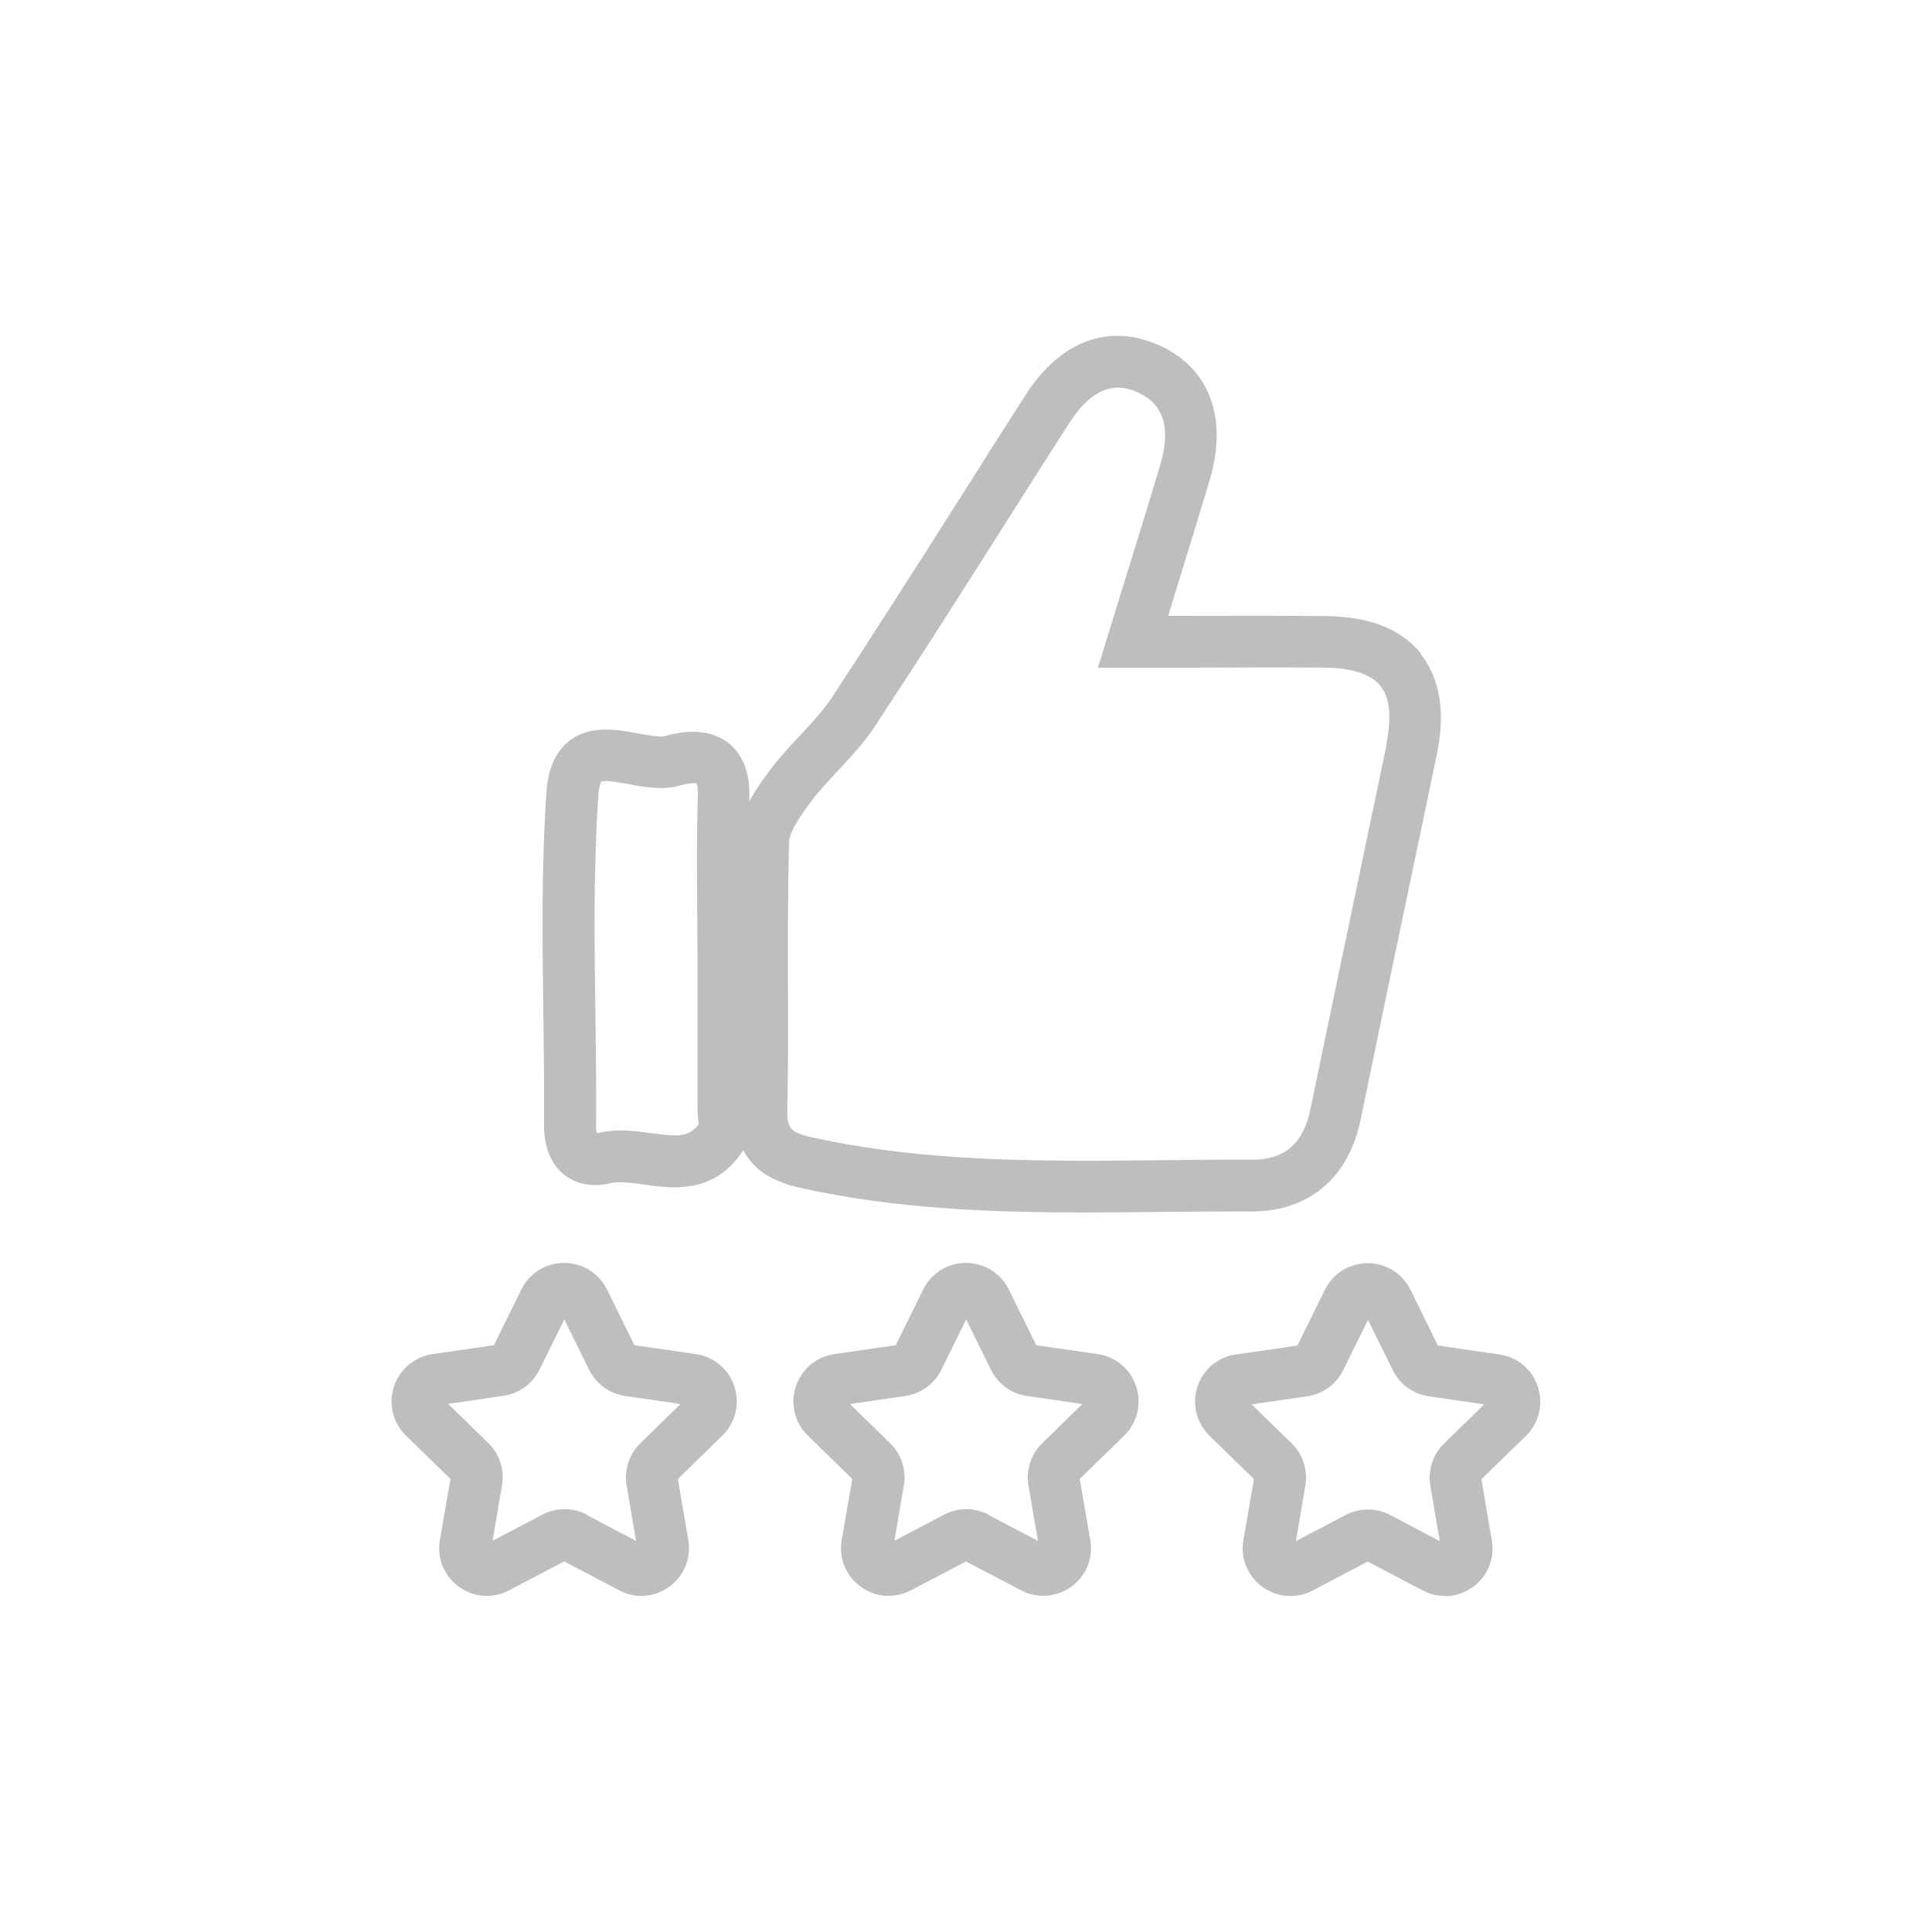 <?xml version="1.0" encoding="UTF-8"?>
<svg id="Layer_1" data-name="Layer 1" xmlns="http://www.w3.org/2000/svg" viewBox="0 0 116.88 116.88">
  <defs>
    <style>
      .cls-1 {
        fill: #bcbec0;
      }
    </style>
  </defs>
  <path class="cls-1" d="m85.97,39.54c-1.19-1.48-3.12-2.24-5.75-2.27-2.55-.02-5.09-.02-7.82-.01h-1.73s.42-1.37.42-1.37c.74-2.39,1.43-4.63,2.1-6.88,1.11-3.72-.03-6.75-3.04-8.11-3.06-1.38-6.01-.28-8.11,3-1.2,1.87-2.39,3.75-3.58,5.63-2.64,4.16-5.38,8.47-8.13,12.66-.52.79-1.2,1.52-1.92,2.29-.63.67-1.28,1.37-1.86,2.15-.43.57-.87,1.2-1.22,1.86,0-.1,0-.21,0-.31.06-1.81-.66-2.76-1.27-3.24-.65-.5-1.83-.98-3.79-.42-.33.1-1.07-.04-1.68-.15-1.28-.24-2.88-.53-4.15.45-.82.64-1.28,1.67-1.38,3.06-.31,4.49-.25,9.05-.19,13.47.03,2.19.06,4.46.04,6.68-.01,1.7.66,2.59,1.22,3.04.52.41,1.43.83,2.81.51.53-.13,1.25-.03,2.01.08.54.08,1.17.17,1.83.17,1.42,0,3-.41,4.19-2.25.6,1.19,1.75,1.92,3.57,2.31,5.69,1.25,11.43,1.46,17.08,1.46,1.54,0,3.07-.02,4.6-.03,1.53-.02,3.07-.03,4.6-.03.3,0,.6,0,.9,0,3.47,0,5.87-2.03,6.6-5.58.95-4.63,1.92-9.26,2.89-13.88.57-2.73,1.15-5.45,1.71-8.18.54-2.57.2-4.62-.99-6.1Zm-46.55,29.02c-.58-.08-1.21-.17-1.87-.17-.43,0-.87.04-1.31.14-.05.01-.09.02-.13.02-.03-.1-.05-.26-.05-.5.02-2.25-.01-4.54-.04-6.75-.06-4.35-.12-8.84.18-13.21.04-.61.17-.8.17-.8.24-.12,1.17.06,1.67.15.97.18,2.07.38,3.1.08.44-.13.73-.14.88-.14.06,0,.1,0,.11,0,0,0,.1.17.09.69-.08,2.4-.06,4.83-.04,7.17,0,.97.02,1.94.02,2.91v8.94c0,.21.02.44.04.67,0,.08.02.18.02.27-.58.76-1.22.75-2.84.52Zm44.47-23.55c-.57,2.73-1.14,5.45-1.71,8.18-.97,4.63-1.94,9.26-2.9,13.89-.43,2.1-1.55,3.08-3.53,3.08h-.03c-1.84-.01-3.67.01-5.51.03-6.92.07-14.08.15-20.97-1.36-1.52-.33-1.63-.58-1.61-1.85.06-2.49.05-5.02.04-7.46,0-2.81-.02-5.72.07-8.56.02-.72.9-1.9,1.32-2.46.48-.64,1.04-1.24,1.64-1.88.78-.83,1.59-1.7,2.25-2.71,2.77-4.21,5.51-8.52,8.16-12.7,1.19-1.88,2.38-3.75,3.58-5.62,1.1-1.72,2.15-2.14,2.95-2.14.54,0,.98.19,1.23.31,1.53.69,1.98,2.16,1.32,4.36-.66,2.24-1.36,4.47-2.09,6.84l-1.68,5.43h5.97c2.71-.01,5.24-.02,7.78,0,1.13.01,2.62.21,3.34,1.1.72.89.59,2.4.36,3.5Z"/>
  <g>
    <path class="cls-1" d="m38.81,96.55c-.46,0-.92-.11-1.35-.34l-3.33-1.75-3.33,1.75c-.98.52-2.15.43-3.04-.22-.9-.65-1.34-1.73-1.15-2.82l.64-3.7-2.69-2.62c-.79-.77-1.07-1.91-.73-2.96.34-1.05,1.24-1.81,2.33-1.97l3.72-.54,1.66-3.37c.49-.99,1.48-1.61,2.59-1.61h0c1.11,0,2.1.62,2.59,1.61l1.66,3.37,3.72.54c1.1.16,1.99.91,2.33,1.97.34,1.05.06,2.19-.73,2.96l-2.69,2.62.63,3.7c.19,1.09-.25,2.17-1.15,2.82-.51.37-1.1.56-1.7.56Zm-3.33-4.91l3,1.58-.57-3.35c-.16-.94.15-1.89.83-2.56l2.43-2.37-3.36-.49c-.94-.14-1.75-.73-2.17-1.58l-1.5-3.05-1.5,3.04c-.42.85-1.23,1.44-2.17,1.58l-3.36.49,2.43,2.37c.68.66.99,1.62.83,2.56l-.57,3.35,3.01-1.58c.84-.44,1.85-.44,2.69,0h0Z"/>
    <path class="cls-1" d="m53.77,96.55c-.6,0-1.19-.19-1.7-.56-.9-.65-1.34-1.73-1.15-2.82l.64-3.7-2.69-2.62c-.79-.77-1.07-1.91-.73-2.96.34-1.05,1.23-1.81,2.33-1.97l3.72-.54,1.66-3.37c.49-.99,1.48-1.61,2.59-1.61s2.1.62,2.59,1.61l1.66,3.37,3.72.54c1.1.16,1.99.91,2.33,1.97.34,1.05.06,2.19-.73,2.96l-2.69,2.62.64,3.7c.19,1.09-.25,2.17-1.15,2.82-.9.65-2.06.73-3.04.22l-3.33-1.75-3.33,1.75c-.43.22-.89.33-1.35.33Zm6.02-4.91l3,1.58-.57-3.35c-.16-.94.15-1.89.83-2.56l2.43-2.37-3.36-.49c-.94-.14-1.75-.73-2.17-1.58l-1.5-3.05-1.5,3.05c-.42.85-1.23,1.44-2.17,1.58l-3.36.49,2.43,2.37c.68.66.99,1.62.83,2.55l-.57,3.35,3.01-1.58c.84-.44,1.84-.44,2.69,0h0Z"/>
    <path class="cls-1" d="m87.42,96.55c-.46,0-.92-.11-1.35-.33l-3.33-1.75-3.33,1.75c-.98.52-2.14.43-3.04-.22-.89-.65-1.34-1.73-1.15-2.82l.64-3.7-2.69-2.62c-.79-.77-1.07-1.91-.73-2.96.34-1.05,1.23-1.81,2.33-1.96l3.72-.54,1.66-3.37c.49-.99,1.48-1.61,2.59-1.61s2.1.62,2.59,1.61l1.66,3.37,3.72.54c1.1.16,1.99.91,2.33,1.97.34,1.05.06,2.19-.73,2.96l-2.69,2.62.63,3.7c.19,1.09-.25,2.17-1.15,2.82-.51.37-1.1.56-1.7.56Zm-11.71-11.6l2.43,2.37c.68.66.99,1.62.83,2.56l-.57,3.35,3.01-1.58c.84-.44,1.85-.44,2.69,0l3,1.58-.57-3.35c-.16-.94.15-1.89.83-2.55l2.43-2.37-3.36-.49c-.94-.14-1.75-.73-2.17-1.58l-1.5-3.04-1.5,3.04c-.42.85-1.23,1.44-2.17,1.58l-3.36.49Z"/>
  </g>
</svg>